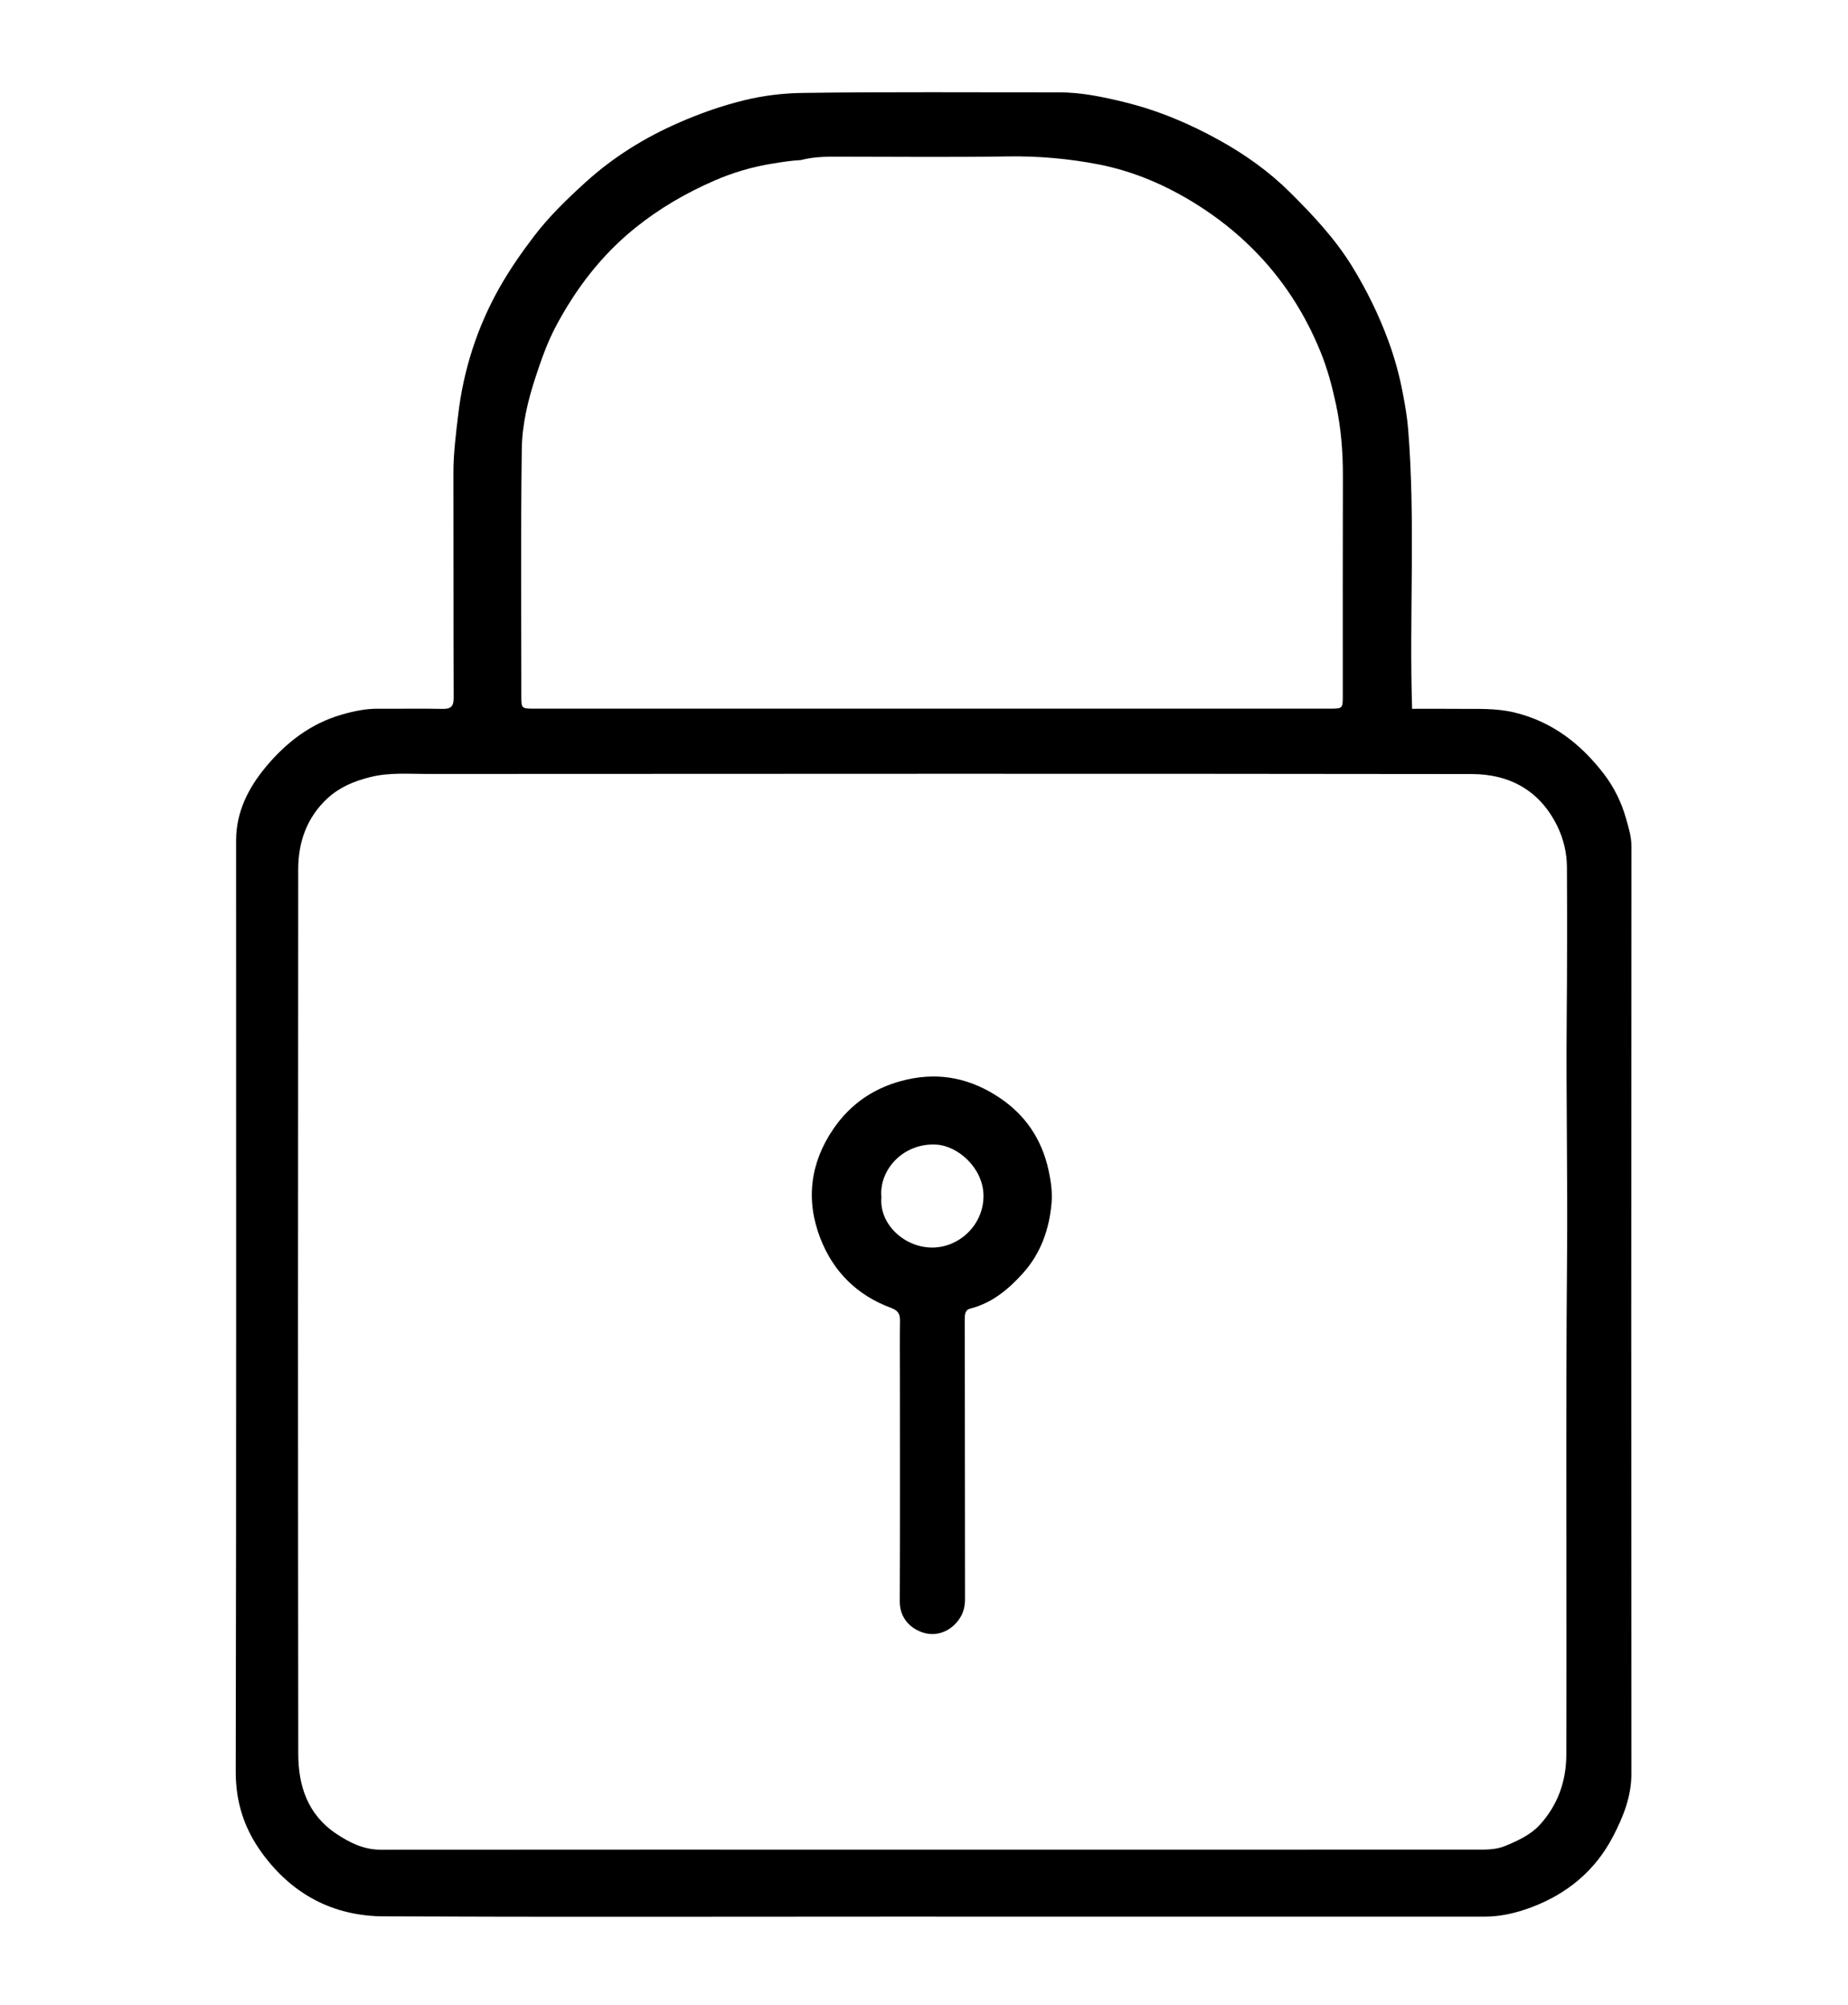 <svg version="1.1" id="Layer_1" xmlns="http://www.w3.org/2000/svg" xmlns:xlink="http://www.w3.org/1999/xlink" x="0px" y="0px"
	 width="100%" viewBox="0 0 944 1024" enable-background="new 0 0 944 1024" xml:space="preserve">
<path fill="#000000" opacity="1" stroke="none" 
	d="
M452,978.902 
	C366.345,978.906 281.189,979.146 196.036,978.772 
	C170.381,978.659 149.505,967.707 134.107,946.812 
	C124.866,934.271 120.382,920.712 120.415,904.752 
	C120.744,746.275 120.608,587.797 120.602,429.318 
	C120.602,414.774 126.784,402.54 135.73,391.776 
	C146.071,379.332 158.623,369.587 174.501,365 
	C180.554,363.252 186.722,361.942 193.115,361.987 
	C204.113,362.065 215.115,361.826 226.108,362.071 
	C230.554,362.17 231.762,360.582 231.746,356.267 
	C231.601,318.106 231.718,279.944 231.617,241.783 
	C231.59,231.658 232.902,221.58 234.073,211.654 
	C236.759,188.896 243.772,167.099 255.067,147.064 
	C260.231,137.906 266.284,129.192 272.725,120.731 
	C280.556,110.444 289.747,101.598 299.181,93.03 
	C313.113,80.377 328.98,70.492 346.265,62.884 
	C357.383,57.991 368.823,53.938 380.56,51.107 
	C390.138,48.795 399.991,47.605 410.002,47.465 
	C453.658,46.857 497.314,47.212 540.97,47.17 
	C552.386,47.16 563.448,49.491 574.571,52.219 
	C591.693,56.417 607.612,63.158 622.913,71.644 
	C636.142,78.981 648.354,87.673 659.117,98.387 
	C670.759,109.975 681.974,121.926 690.627,135.967 
	C698.149,148.173 704.437,161.015 709.371,174.521 
	C712.478,183.027 714.855,191.774 716.538,200.581 
	C717.706,206.69 718.808,212.907 719.316,219.227 
	C723.123,266.619 719.804,314.084 721.332,362.035 
	C728.863,362.035 736.625,361.96 744.384,362.053 
	C754.174,362.171 763.949,361.558 773.678,363.921 
	C792.854,368.578 807.34,379.807 819.131,395.067 
	C824.427,401.921 828.239,409.69 830.57,417.912 
	C831.88,422.532 833.39,427.224 833.386,432.337 
	C833.261,590.148 833.241,747.96 833.366,905.771 
	C833.375,917.642 829.146,928.058 823.897,938.108 
	C814.796,955.535 800.459,967.344 782.125,974.204 
	C774.536,977.044 766.63,978.915 758.455,978.917 
	C656.47,978.935 554.485,978.914 452,978.902 
M475.5,944.703 
	C567.983,944.702 660.466,944.706 752.949,944.687 
	C758.37,944.685 763.739,944.964 769.035,942.765 
	C775.521,940.073 781.985,937.059 786.61,931.977 
	C795.704,921.985 800.064,909.894 800.108,896.185 
	C800.378,811.371 799.744,726.557 800.481,641.743 
	C800.831,601.601 799.963,561.448 800.3,521.305 
	C800.52,495.146 800.57,468.987 800.421,442.832 
	C800.381,435.702 798.722,428.519 795.516,421.957 
	C786.644,403.798 771.206,395.376 751.828,395.351 
	C574.026,395.123 396.223,395.203 218.421,395.302 
	C208.676,395.308 198.938,394.453 189.154,396.893 
	C180.891,398.954 173.452,402.054 167.287,407.746 
	C156.798,417.429 152.349,430.025 152.336,443.887 
	C152.202,594.528 152.183,745.168 152.361,895.808 
	C152.381,912.125 157.183,926.854 171.74,936.57 
	C178.648,941.181 185.827,944.754 194.549,944.746 
	C287.866,944.659 381.183,944.698 475.5,944.703 
M409.016,81.77 
	C404.208,81.999 399.494,82.774 394.734,83.533 
	C384.392,85.183 374.427,88.111 364.969,92.231 
	C350.43,98.565 336.775,106.47 324.297,116.556 
	C307.21,130.367 294.286,147.298 284.057,166.475 
	C279.611,174.811 276.501,183.709 273.545,192.7 
	C269.619,204.644 266.712,216.924 266.542,229.305 
	C265.966,271.284 266.313,313.276 266.309,355.264 
	C266.309,361.911 266.314,361.947 272.882,361.947 
	C408.341,361.954 543.8,361.953 679.259,361.946 
	C685.906,361.946 685.925,361.911 685.927,355.274 
	C685.936,317.952 685.86,280.629 685.979,243.307 
	C686.018,230.882 685.059,218.682 682.435,206.454 
	C680.473,197.31 678.093,188.405 674.596,179.795 
	C666.535,159.951 655.14,142.294 639.923,127.111 
	C631.329,118.535 621.907,111.111 611.647,104.633 
	C596.01,94.761 579.23,87.475 561.155,83.968 
	C545.889,81.006 530.372,79.646 514.684,79.893 
	C486.699,80.333 458.702,80.052 430.711,80.025 
	C423.726,80.018 416.737,79.781 409.016,81.77 
z"/>
<path fill="#000000" opacity="1" stroke="none" 
	d="
M459.696,703 
	C459.693,693.169 459.595,683.837 459.735,674.508 
	C459.787,671.031 458.673,669.295 455.161,667.996 
	C437.92,661.616 425.767,649.666 419.092,632.58 
	C411.41,612.914 413.919,593.896 425.636,576.693 
	C434.628,563.493 447.173,555.016 463.354,551.369 
	C480.801,547.437 496.322,551.146 510.534,560.628 
	C523.744,569.442 532.217,581.867 535.657,597.829 
	C536.874,603.477 537.636,609.002 537.149,614.551 
	C535.973,627.933 531.625,640.252 522.466,650.386 
	C515.052,658.589 506.721,665.551 495.6,668.37 
	C492.82,669.074 492.82,671.613 492.824,674.095 
	C492.898,721.583 492.915,769.07 492.946,816.558 
	C492.948,819.744 492.478,822.673 490.824,825.611 
	C487.001,832.399 479.42,836.145 471.961,833.981 
	C465.103,831.991 459.58,826.346 459.619,817.971 
	C459.795,779.815 459.697,741.657 459.696,703 
M450.244,611.474 
	C449.026,625.252 462.025,637.254 476.308,637.19 
	C490.042,637.129 502.533,625.579 502.39,610.595 
	C502.258,596.721 489.503,585.215 478.215,584.602 
	C461.261,583.683 448.91,597.644 450.244,611.474 
z"/>
</svg>